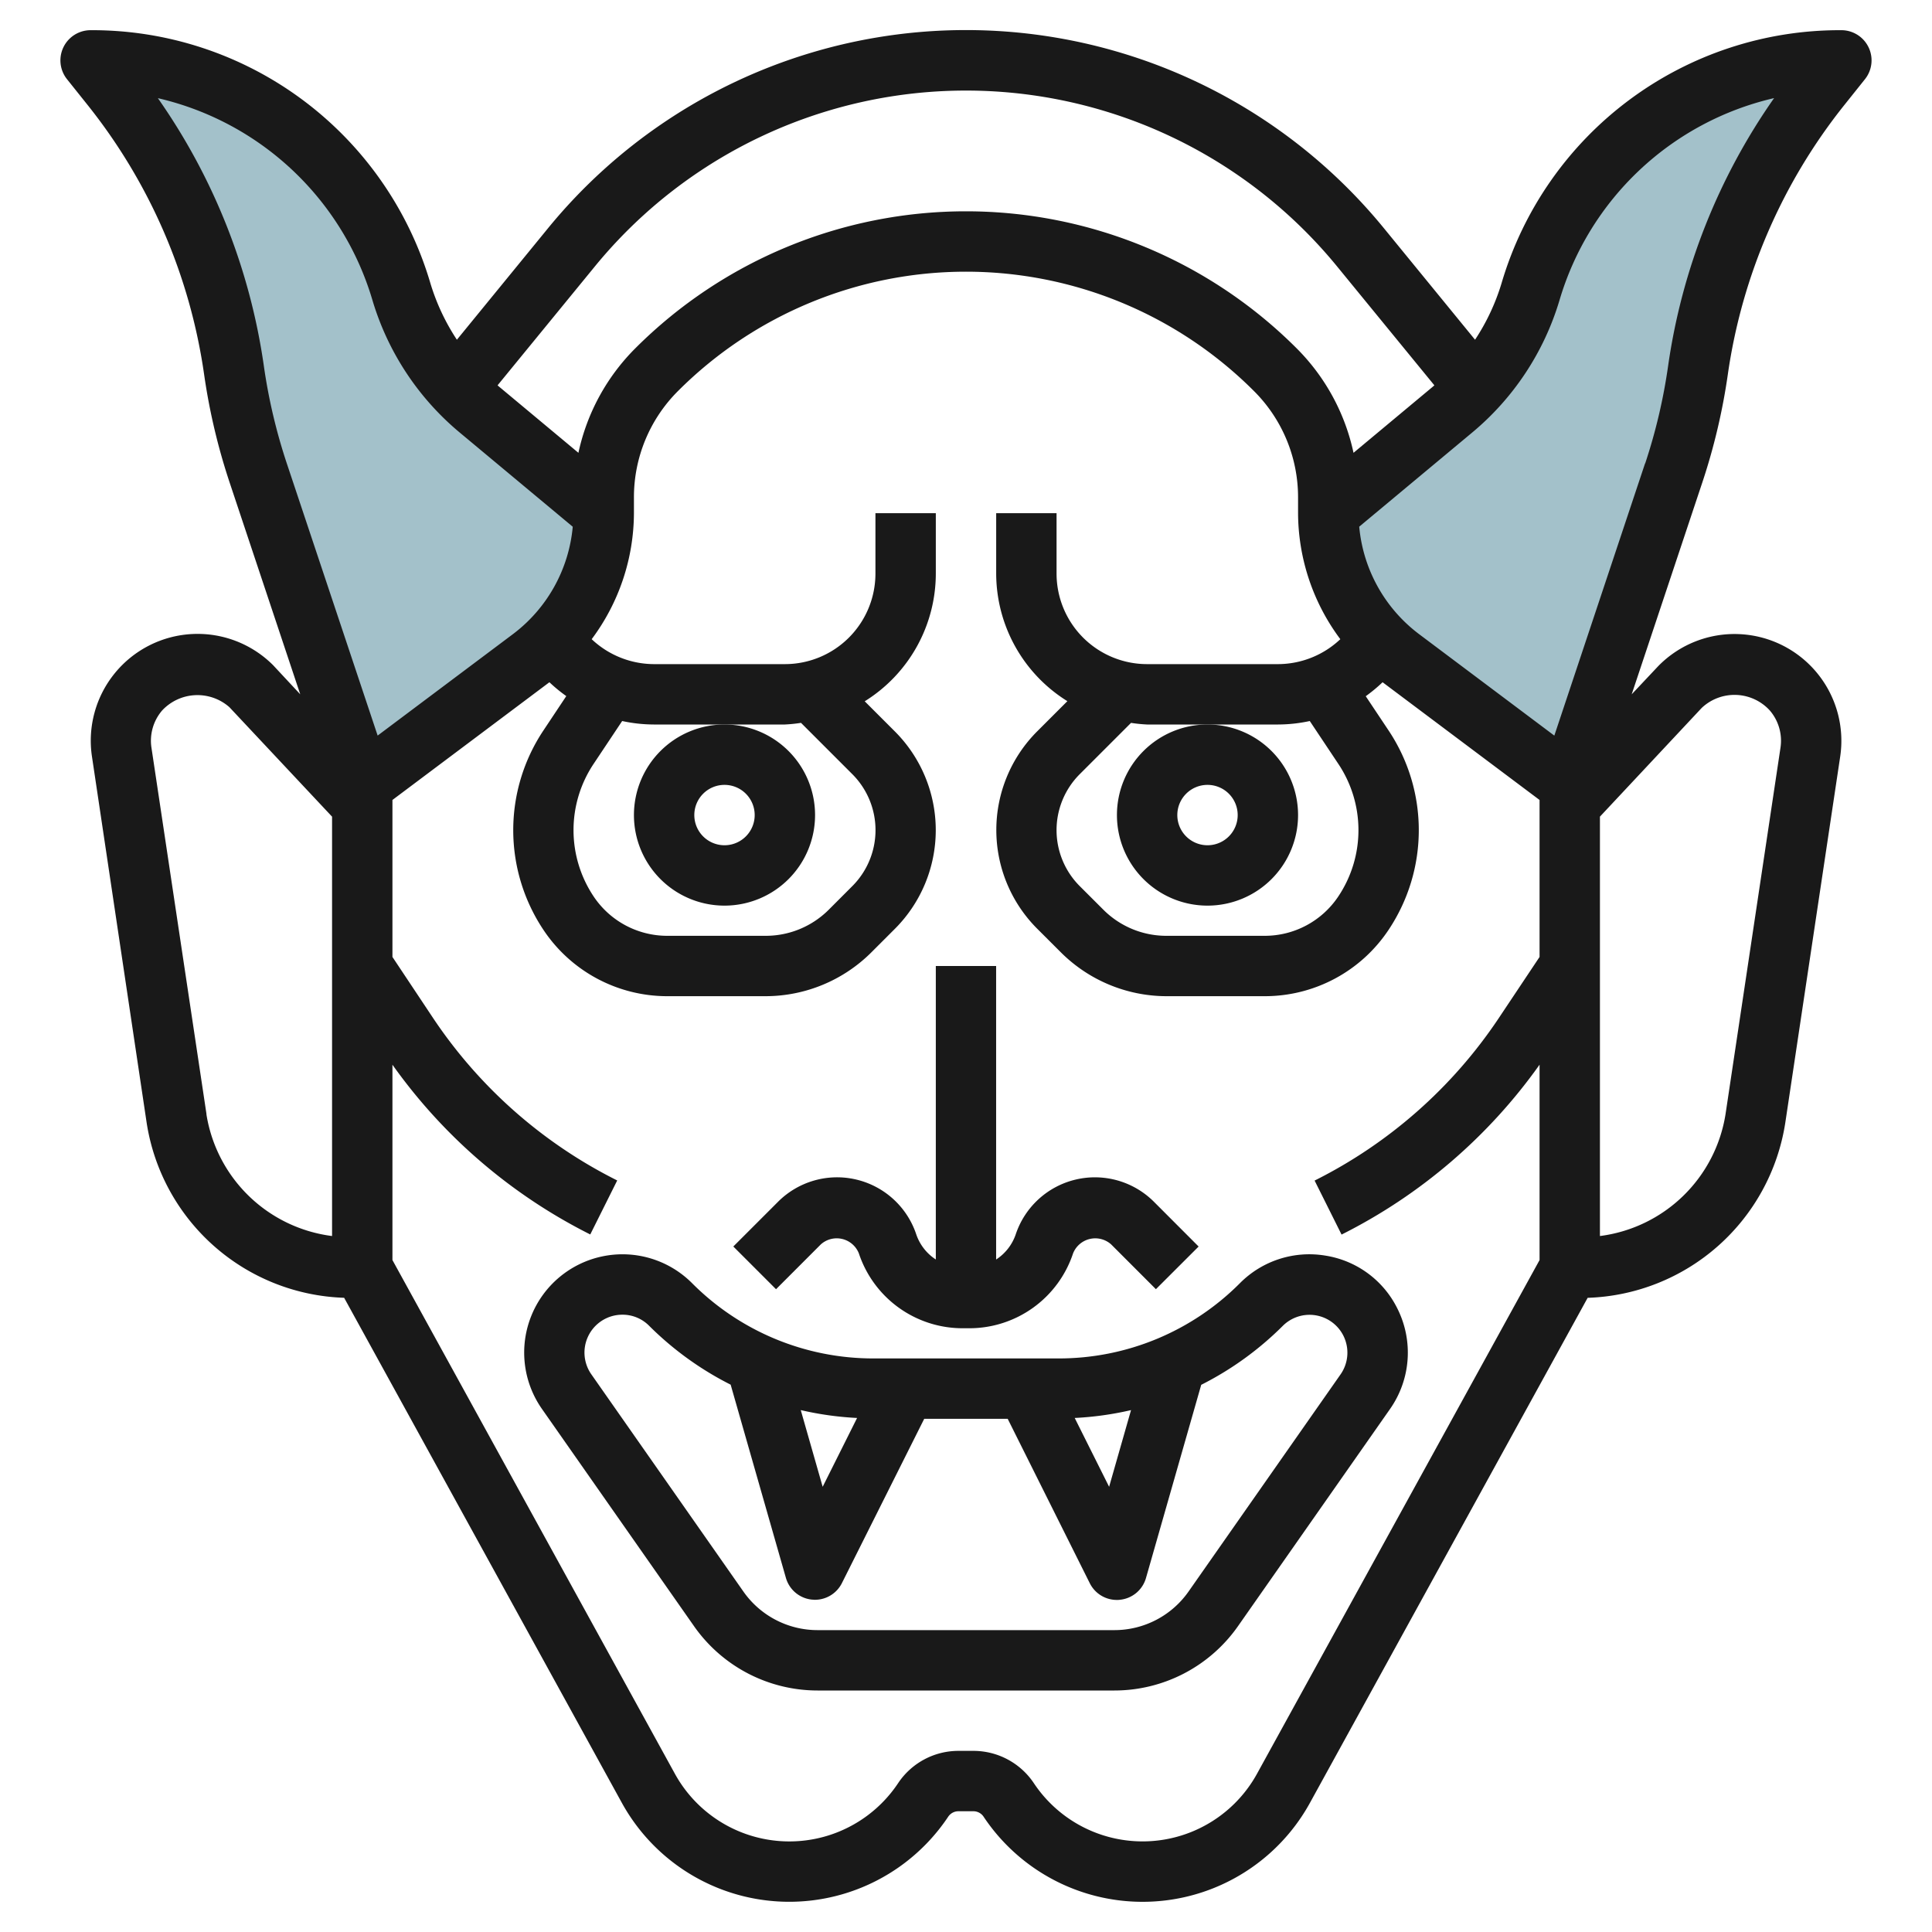 <?xml version="1.0"?>
<svg xmlns="http://www.w3.org/2000/svg" id="Layer_3" data-name="Layer 3" viewBox="0 0 64 64" width="512" height="512"><path d="M52,26l-5.6-4.2A6,6,0,0,1,44,17l4.125-3.438a8.106,8.106,0,0,0,2.576-3.9h0A10.754,10.754,0,0,1,61,2h0l-.68.85a19.471,19.471,0,0,0-4.072,9.412h0a19.5,19.5,0,0,1-.8,3.4Z" style="fill:#a3c1ca"/><path d="M20,17l-4.125-3.438a8.106,8.106,0,0,1-2.576-3.9h0A10.754,10.754,0,0,0,3,2H3l.68.85a19.48,19.48,0,0,1,4.072,9.412h0a19.5,19.5,0,0,0,.8,3.4L12,26l5.6-4.2A6,6,0,0,0,20,17Z" style="fill:#a3c1ca"/><path d="M57.237,12.4A18.5,18.5,0,0,1,61.1,3.474l.679-.85A1,1,0,0,0,61,1,11.679,11.679,0,0,0,49.743,9.375a7.128,7.128,0,0,1-.88,1.879l-3.024-3.7a17.883,17.883,0,0,0-27.68,0l-3.024,3.7a7.128,7.128,0,0,1-.88-1.879A11.679,11.679,0,0,0,3,1H3a1,1,0,0,0-.78,1.624l.679.85A18.5,18.5,0,0,1,6.761,12.4a20.567,20.567,0,0,0,.844,3.579L9.946,23l-.9-.966a3.538,3.538,0,0,0-6,3.026L4.859,37.2A6.847,6.847,0,0,0,11.4,42.991l9.2,16.731a6.329,6.329,0,0,0,10.809.461A.406.406,0,0,1,31.755,60h.489a.405.405,0,0,1,.341.184h0a6.328,6.328,0,0,0,10.808-.461l9.2-16.731A6.848,6.848,0,0,0,59.139,37.2l1.82-12.138a3.538,3.538,0,0,0-6.024-3L54.052,23l2.341-7.022A20.567,20.567,0,0,0,57.237,12.4ZM19.707,8.824a15.884,15.884,0,0,1,24.584,0l3.224,3.94c-.011.009-.02.02-.031.029L44.837,15a6.951,6.951,0,0,0-1.888-3.465,15.487,15.487,0,0,0-21.9,0A6.955,6.955,0,0,0,19.161,15l-2.647-2.207c-.011-.009-.02-.02-.031-.029ZM44.335,25.306a3.948,3.948,0,0,1,0,4.387A2.928,2.928,0,0,1,41.893,31H38.628a2.948,2.948,0,0,1-2.073-.86l-.788-.787a2.622,2.622,0,0,1,0-3.707l1.7-1.7A4.959,4.959,0,0,0,38,24h4.343a5.038,5.038,0,0,0,1.045-.115Zm-17.8-1.36,1.7,1.7a2.622,2.622,0,0,1,0,3.707l-.787.788A2.952,2.952,0,0,1,25.369,31H22.105a2.931,2.931,0,0,1-2.442-1.307,3.953,3.953,0,0,1,0-4.387l.947-1.421A5.038,5.038,0,0,0,21.656,24H26A4.959,4.959,0,0,0,26.531,23.946ZM8.74,12.12A20.5,20.5,0,0,0,5.23,3.252a9.686,9.686,0,0,1,7.11,6.7,9.081,9.081,0,0,0,2.893,4.38l3.74,3.117A5.022,5.022,0,0,1,17,21l-4.49,3.367L9.5,15.349A18.5,18.5,0,0,1,8.74,12.12Zm-1.9,24.786L5.017,24.767a1.538,1.538,0,0,1,.355-1.233A1.6,1.6,0,0,1,7.6,23.427L11,27.053V40.945A4.83,4.83,0,0,1,6.837,36.906Zm34.8,21.852a4.327,4.327,0,0,1-7.391.314A2.406,2.406,0,0,0,32.244,58h-.489a2.4,2.4,0,0,0-2.006,1.073,4.328,4.328,0,0,1-7.392-.314L13,41.741V35.27a17.861,17.861,0,0,0,6.553,5.623l.893-1.789a15.862,15.862,0,0,1-6.1-5.381L13,31.7V26.5l5.2-3.9a5.066,5.066,0,0,0,.559.459L18,24.2A5.954,5.954,0,0,0,18,30.8,4.927,4.927,0,0,0,22.105,33h3.264a4.967,4.967,0,0,0,3.489-1.445l.787-.787a4.624,4.624,0,0,0,0-6.537l-1-1A4.987,4.987,0,0,0,31,19V17H29v2a3,3,0,0,1-3,3H21.656a3.02,3.02,0,0,1-2.056-.826A7.014,7.014,0,0,0,21,17v-.516a4.969,4.969,0,0,1,1.464-3.535,13.486,13.486,0,0,1,19.07,0A4.965,4.965,0,0,1,43,16.484V17a7.02,7.02,0,0,0,1.4,4.174A3.013,3.013,0,0,1,42.342,22H38a3,3,0,0,1-3-3V17H33v2a4.987,4.987,0,0,0,2.358,4.227l-1,1a4.623,4.623,0,0,0,0,6.537l.787.786A4.963,4.963,0,0,0,38.628,33h3.265A4.924,4.924,0,0,0,46,30.8,5.949,5.949,0,0,0,46,24.2l-.758-1.137A5.27,5.27,0,0,0,45.8,22.6L51,26.5v5.2l-1.352,2.027a15.862,15.862,0,0,1-6.1,5.381l.893,1.789A17.859,17.859,0,0,0,51,35.269v6.472ZM56.372,23.45a1.583,1.583,0,0,1,2.254.084,1.538,1.538,0,0,1,.355,1.233l-1.82,12.138A4.83,4.83,0,0,1,53,40.945V27.052Zm-1.877-8.1-3.006,9.018L47,21a5.022,5.022,0,0,1-1.974-3.553l3.74-3.117a9.081,9.081,0,0,0,2.893-4.38,9.688,9.688,0,0,1,7.11-6.7,20.5,20.5,0,0,0-3.51,8.868A18.5,18.5,0,0,1,54.5,15.349Z" style="fill:#191919"/><path d="M21,27a3,3,0,1,0,3-3A3,3,0,0,0,21,27Zm4,0a1,1,0,1,1-1-1A1,1,0,0,1,25,27Z" style="fill:#191919"/><path d="M37,27a3,3,0,1,0,3-3A3,3,0,0,0,37,27Zm3-1a1,1,0,1,1-1,1A1,1,0,0,1,40,26Z" style="fill:#191919"/><path d="M27.19,41.223a.789.789,0,0,1,1.262.3A3.62,3.62,0,0,0,31.892,44h.215a3.62,3.62,0,0,0,3.439-2.478.791.791,0,0,1,1.262-.3l1.483,1.484,1.415-1.413-1.483-1.485a2.765,2.765,0,0,0-4.575,1.08,1.616,1.616,0,0,1-.65.835V32H31v9.722a1.61,1.61,0,0,1-.649-.835,2.765,2.765,0,0,0-4.575-1.079l-1.484,1.484,1.415,1.415Z" style="fill:#191919"/><path d="M43.9,41.593a3.238,3.238,0,0,0-2.823.911A8.462,8.462,0,0,1,35.057,45H28.94a8.462,8.462,0,0,1-6.021-2.5,3.256,3.256,0,0,0-4.969,4.169l5.035,7.192A5,5,0,0,0,27.082,56h9.835a5,5,0,0,0,4.095-2.134l5.036-7.193a3.253,3.253,0,0,0,.244-3.322A3.218,3.218,0,0,0,43.9,41.593Zm-6.433,5.118-.726,2.541-1.14-2.28A10.523,10.523,0,0,0,37.469,46.711Zm-9.075.261-1.14,2.28-.726-2.541A10.523,10.523,0,0,0,28.394,46.972ZM44.41,45.525l-5.036,7.194h0A3,3,0,0,1,36.917,54H27.082a3,3,0,0,1-2.458-1.281l-5.036-7.194a1.255,1.255,0,0,1,.828-1.958,1.309,1.309,0,0,1,.206-.016,1.237,1.237,0,0,1,.882.368,10.531,10.531,0,0,0,2.7,1.95l1.83,6.4a1,1,0,0,0,.869.721c.031,0,.062.005.093.005a1,1,0,0,0,.894-.554L30.616,47h2.765L36.1,52.445A1,1,0,0,0,37,53c.031,0,.062,0,.093-.005a1,1,0,0,0,.869-.721l1.83-6.4a10.54,10.54,0,0,0,2.7-1.951,1.255,1.255,0,0,1,2.01.325A1.255,1.255,0,0,1,44.41,45.525Z" style="fill:#191919"/></svg>
